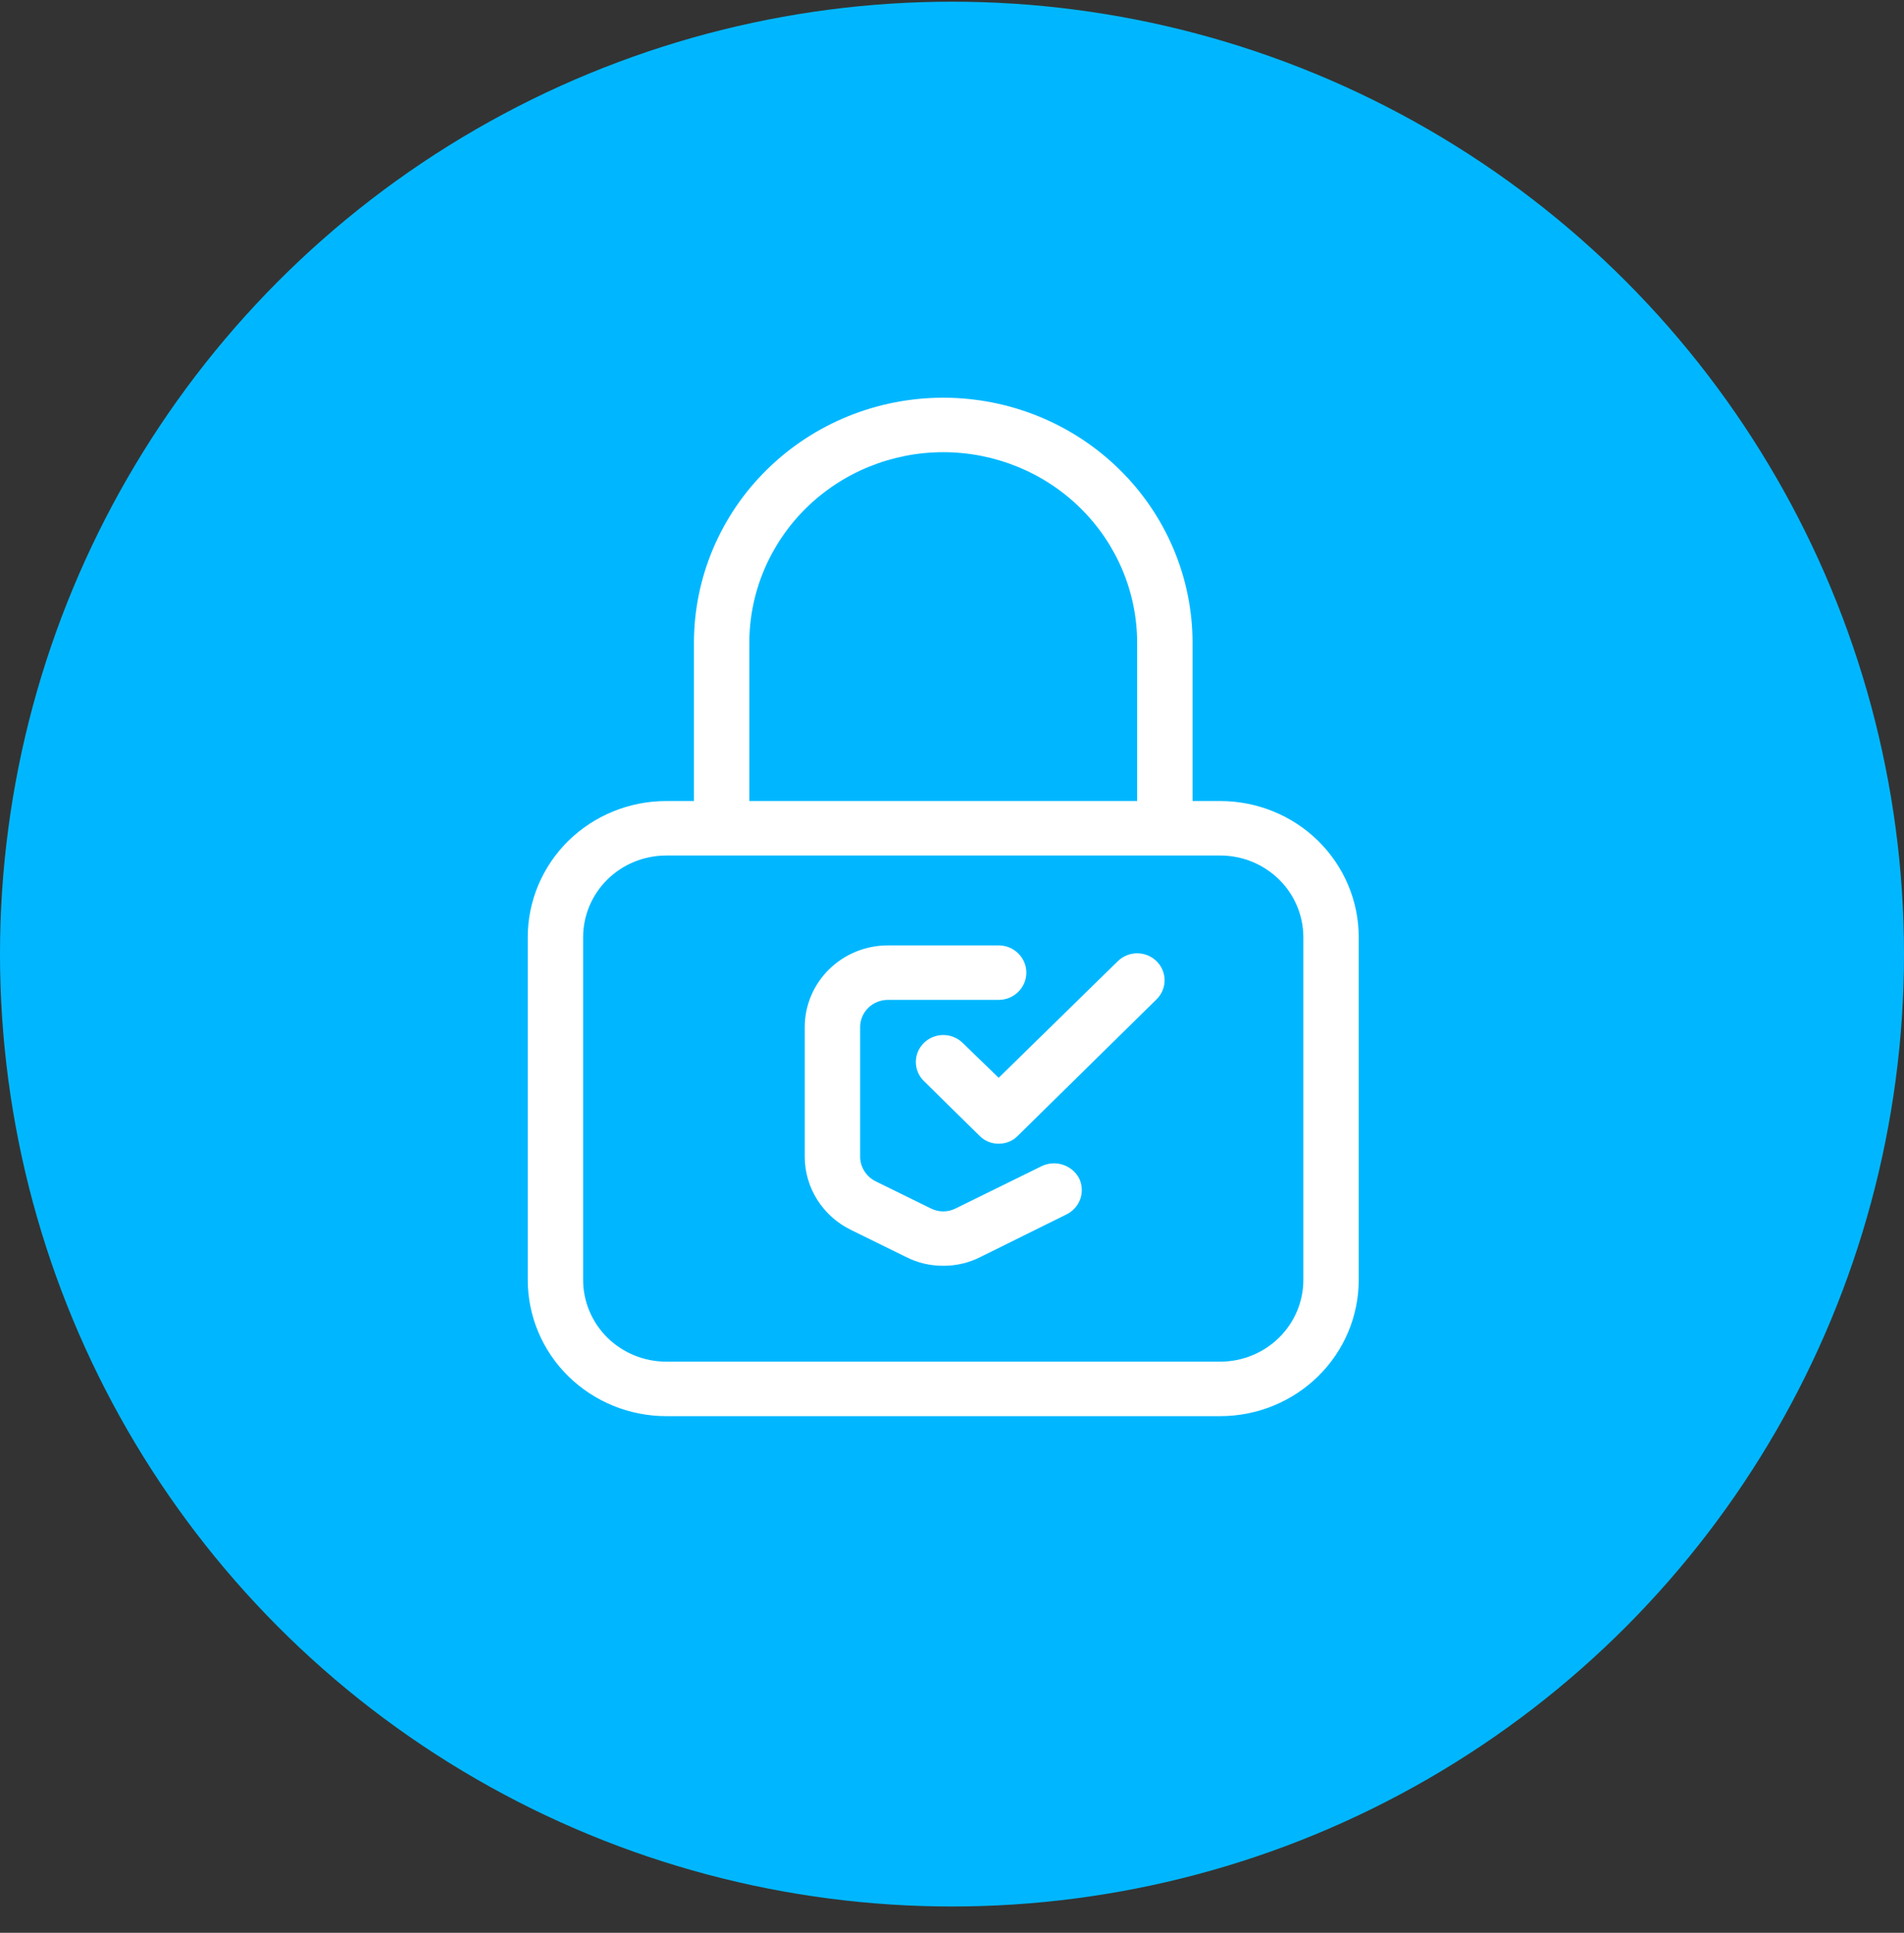 <?xml version="1.0" encoding="UTF-8"?>
<svg xmlns="http://www.w3.org/2000/svg" width="68" height="69" viewBox="0 0 68 69" fill="none">
  <rect x="0" y="0" width="68" height="69" fill="#333333" stroke="none"/>
  <g id="Icon">
    <circle id="Ellipse 30" cx="34" cy="34.06" r="34" fill="#00B7FF"></circle>
    <g id="Layer 6">
      <g id="Group 642">
        <g id="Vector">
          <path d="M33.687 45.187C33.226 45.19 32.771 45.083 32.362 44.875L30.383 43.903C29.89 43.661 29.476 43.289 29.186 42.829C28.896 42.368 28.742 41.838 28.741 41.297V36.667C28.741 35.894 29.053 35.152 29.61 34.604C30.167 34.057 30.922 33.75 31.709 33.75H35.666C35.928 33.75 36.18 33.852 36.365 34.035C36.551 34.217 36.655 34.465 36.655 34.722C36.655 34.98 36.551 35.228 36.365 35.41C36.18 35.593 35.928 35.695 35.666 35.695H31.709C31.446 35.695 31.195 35.797 31.009 35.98C30.824 36.162 30.719 36.41 30.719 36.667V41.297C30.721 41.478 30.774 41.656 30.872 41.81C30.969 41.965 31.108 42.09 31.273 42.172L33.252 43.144C33.387 43.211 33.536 43.246 33.687 43.246C33.838 43.246 33.987 43.211 34.123 43.144L37.209 41.627C37.444 41.517 37.712 41.5 37.959 41.58C38.206 41.659 38.412 41.83 38.535 42.055C38.592 42.17 38.626 42.295 38.634 42.423C38.642 42.55 38.625 42.678 38.583 42.8C38.54 42.921 38.474 43.032 38.388 43.128C38.301 43.224 38.197 43.302 38.08 43.358L35.013 44.875C34.603 45.083 34.148 45.19 33.687 45.187Z" fill="white"></path>
          <path d="M35.289 40.756C35.408 40.806 35.537 40.831 35.667 40.83C35.797 40.831 35.925 40.806 36.044 40.756C36.164 40.706 36.271 40.631 36.359 40.538L41.306 35.675C41.397 35.586 41.469 35.48 41.518 35.363C41.567 35.246 41.593 35.121 41.593 34.995C41.593 34.868 41.567 34.743 41.518 34.626C41.469 34.51 41.397 34.403 41.306 34.314C41.215 34.225 41.107 34.154 40.988 34.105C40.869 34.057 40.742 34.032 40.613 34.032C40.485 34.032 40.357 34.057 40.239 34.105C40.12 34.154 40.012 34.225 39.921 34.314L35.667 38.476L34.381 37.231C34.29 37.142 34.182 37.071 34.063 37.023C33.944 36.974 33.817 36.95 33.688 36.95C33.56 36.95 33.432 36.974 33.313 37.023C33.195 37.071 33.087 37.142 32.996 37.231C32.905 37.321 32.833 37.427 32.783 37.544C32.734 37.661 32.709 37.786 32.709 37.912C32.709 38.039 32.734 38.164 32.783 38.281C32.833 38.398 32.905 38.504 32.996 38.593L34.974 40.538C35.063 40.631 35.17 40.706 35.289 40.756Z" fill="white"></path>
          <path fill-rule="evenodd" clip-rule="evenodd" d="M27.392 16.762C25.722 18.403 24.784 20.629 24.784 22.951V28.596H23.794C22.482 28.596 21.224 29.108 20.296 30.02C19.369 30.932 18.848 32.169 18.848 33.458V45.692C18.848 46.982 19.369 48.219 20.296 49.13C21.224 50.042 22.482 50.555 23.794 50.555H43.58C44.892 50.555 46.15 50.042 47.078 49.13C48.005 48.219 48.526 46.982 48.526 45.692V33.458C48.526 32.169 48.005 30.932 47.078 30.02C46.15 29.108 44.892 28.596 43.58 28.596H42.591V22.951C42.591 20.629 41.653 18.403 39.983 16.762C38.313 15.12 36.049 14.198 33.687 14.198C31.326 14.198 29.061 15.12 27.392 16.762ZM41.607 30.541L41.602 30.541H25.773L25.768 30.541H23.794C23.007 30.541 22.252 30.848 21.695 31.395C21.139 31.942 20.826 32.684 20.826 33.458V45.692C20.826 46.466 21.139 47.208 21.695 47.755C22.252 48.302 23.007 48.61 23.794 48.61H43.58C44.367 48.61 45.122 48.302 45.678 47.755C46.235 47.208 46.548 46.466 46.548 45.692V33.458C46.548 32.684 46.235 31.942 45.678 31.395C45.122 30.848 44.367 30.541 43.58 30.541H41.607ZM28.791 18.137C27.492 19.414 26.762 21.145 26.762 22.951V28.596H40.612V22.951C40.612 21.145 39.883 19.414 38.584 18.137C37.285 16.86 35.524 16.143 33.687 16.143C31.851 16.143 30.089 16.86 28.791 18.137Z" fill="white"></path>
        </g>
      </g>
    </g>
  </g>
</svg>
